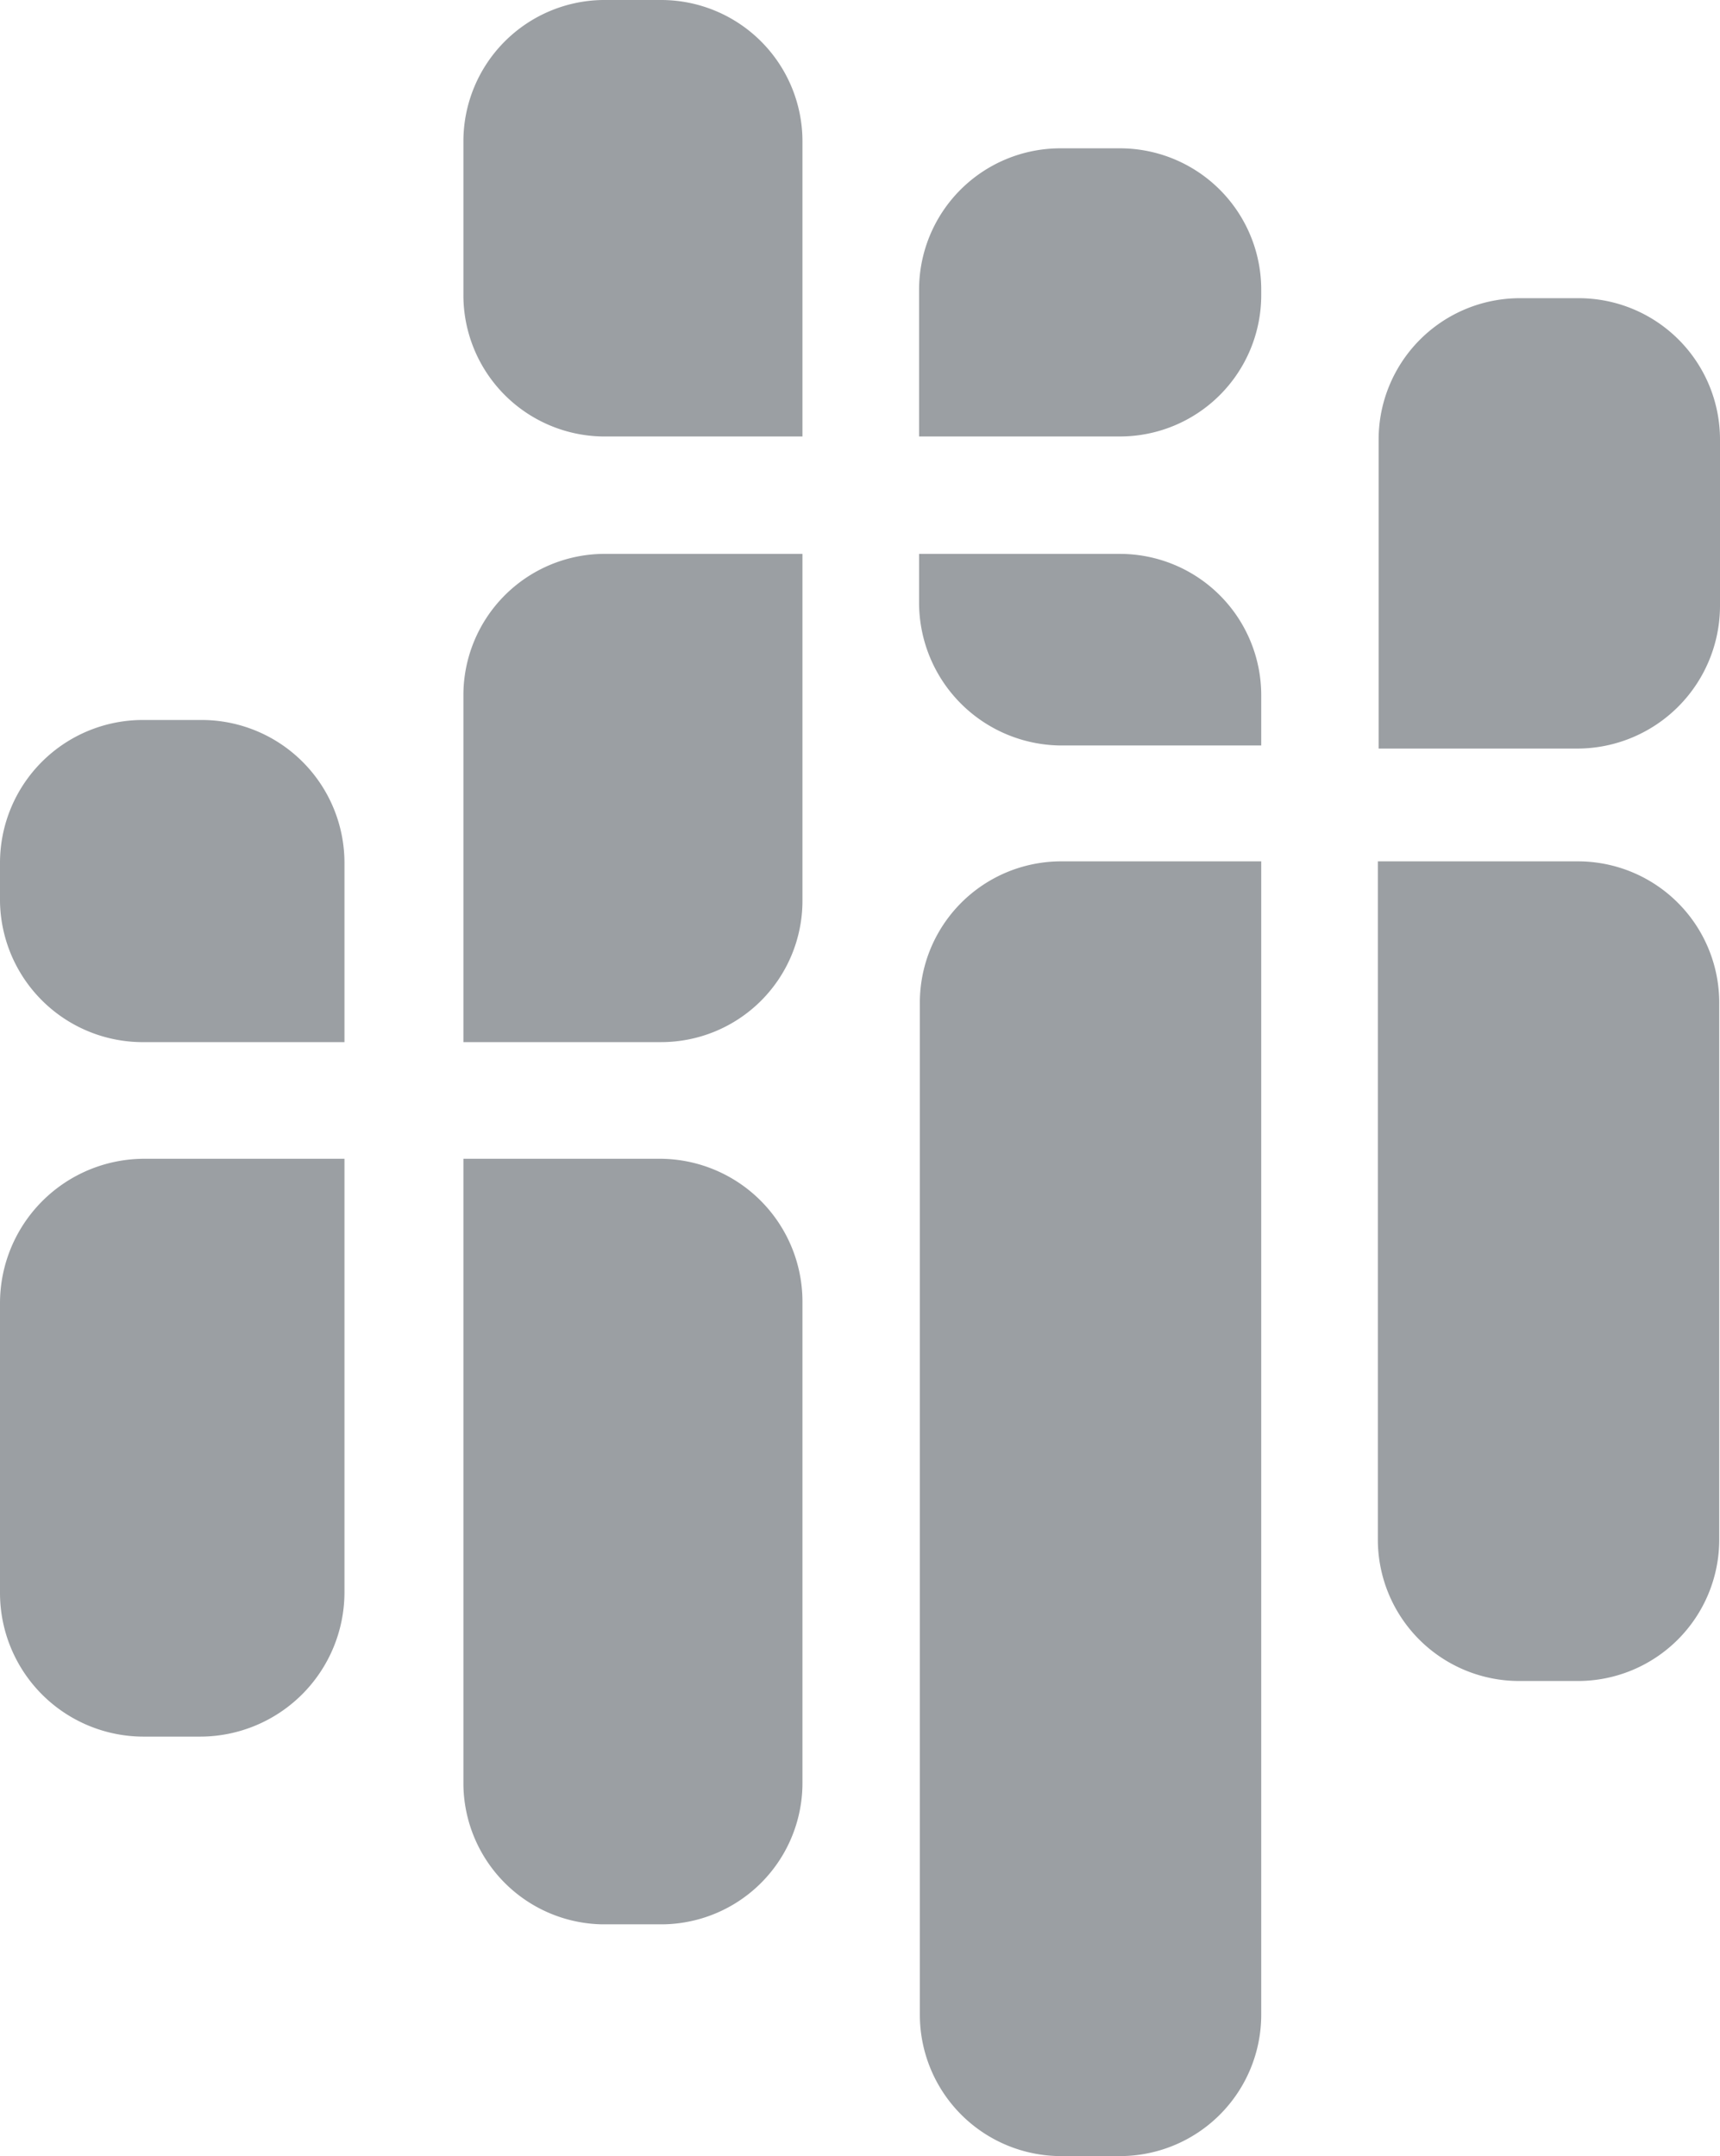 <svg xmlns="http://www.w3.org/2000/svg" viewBox="0 0 22.27 27.91"><title>Hillside</title><path d="M4.46,20.62a1.87,1.87,0,0,1-1.87,1.86H1.86A1.86,1.86,0,0,1,0,20.62H0V16.87A1.87,1.87,0,0,1,1.86,15h2.6Z" style="fill:#9b9fa3"/><path d="M0,11.17A1.85,1.85,0,0,1,1.85,9.32h.76a1.85,1.85,0,0,1,1.85,1.85h0v2.32H1.88A1.85,1.85,0,0,1,0,11.67v-.5Z" style="fill:#9b9fa3"/><path d="M6,11.66v1.83H8.56a1.83,1.83,0,0,0,1.83-1.83V7.17H7.8A1.83,1.83,0,0,0,6,9Z" style="fill:#9b9fa3"/><path d="M16.33,9.65h-2.6A1.85,1.85,0,0,1,11.9,7.81h0V7.17h2.6A1.83,1.83,0,0,1,16.33,9Z" style="fill:#9b9fa3"/><path d="M10.39,23.07a1.83,1.83,0,0,1-1.82,1.84H7.8A1.83,1.83,0,0,1,6,23.07V15H8.56a1.85,1.85,0,0,1,1.83,1.84Z" style="fill:#9b9fa3"/><path d="M11.91,26.08a1.83,1.83,0,0,0,1.83,1.83h.76a1.83,1.83,0,0,0,1.83-1.83V11.15H13.74A1.83,1.83,0,0,0,11.91,13v13.1Z" style="fill:#9b9fa3"/><path d="M22.26,19.93a1.83,1.83,0,0,1-1.83,1.83h-.76a1.83,1.83,0,0,1-1.83-1.83V11.15h2.59A1.83,1.83,0,0,1,22.26,13v7Z" style="fill:#9b9fa3"/><path d="M16.33,3.76a1.83,1.83,0,0,0-1.82-1.84h-.78A1.83,1.83,0,0,0,11.9,3.75h0V5.65h2.6a1.83,1.83,0,0,0,1.83-1.83Z" style="fill:#9b9fa3"/><path d="M22.27,5.69a1.83,1.83,0,0,0-1.83-1.83h-.76a1.83,1.83,0,0,0-1.83,1.83v4h2.59a1.85,1.85,0,0,0,1.83-1.84Z" style="fill:#9b9fa3"/><path d="M6,1.83A1.83,1.83,0,0,1,7.8,0h.76a1.83,1.83,0,0,1,1.83,1.83V5.65H7.8A1.83,1.83,0,0,1,6,3.82Z" style="fill:#9b9fa3"/></svg>